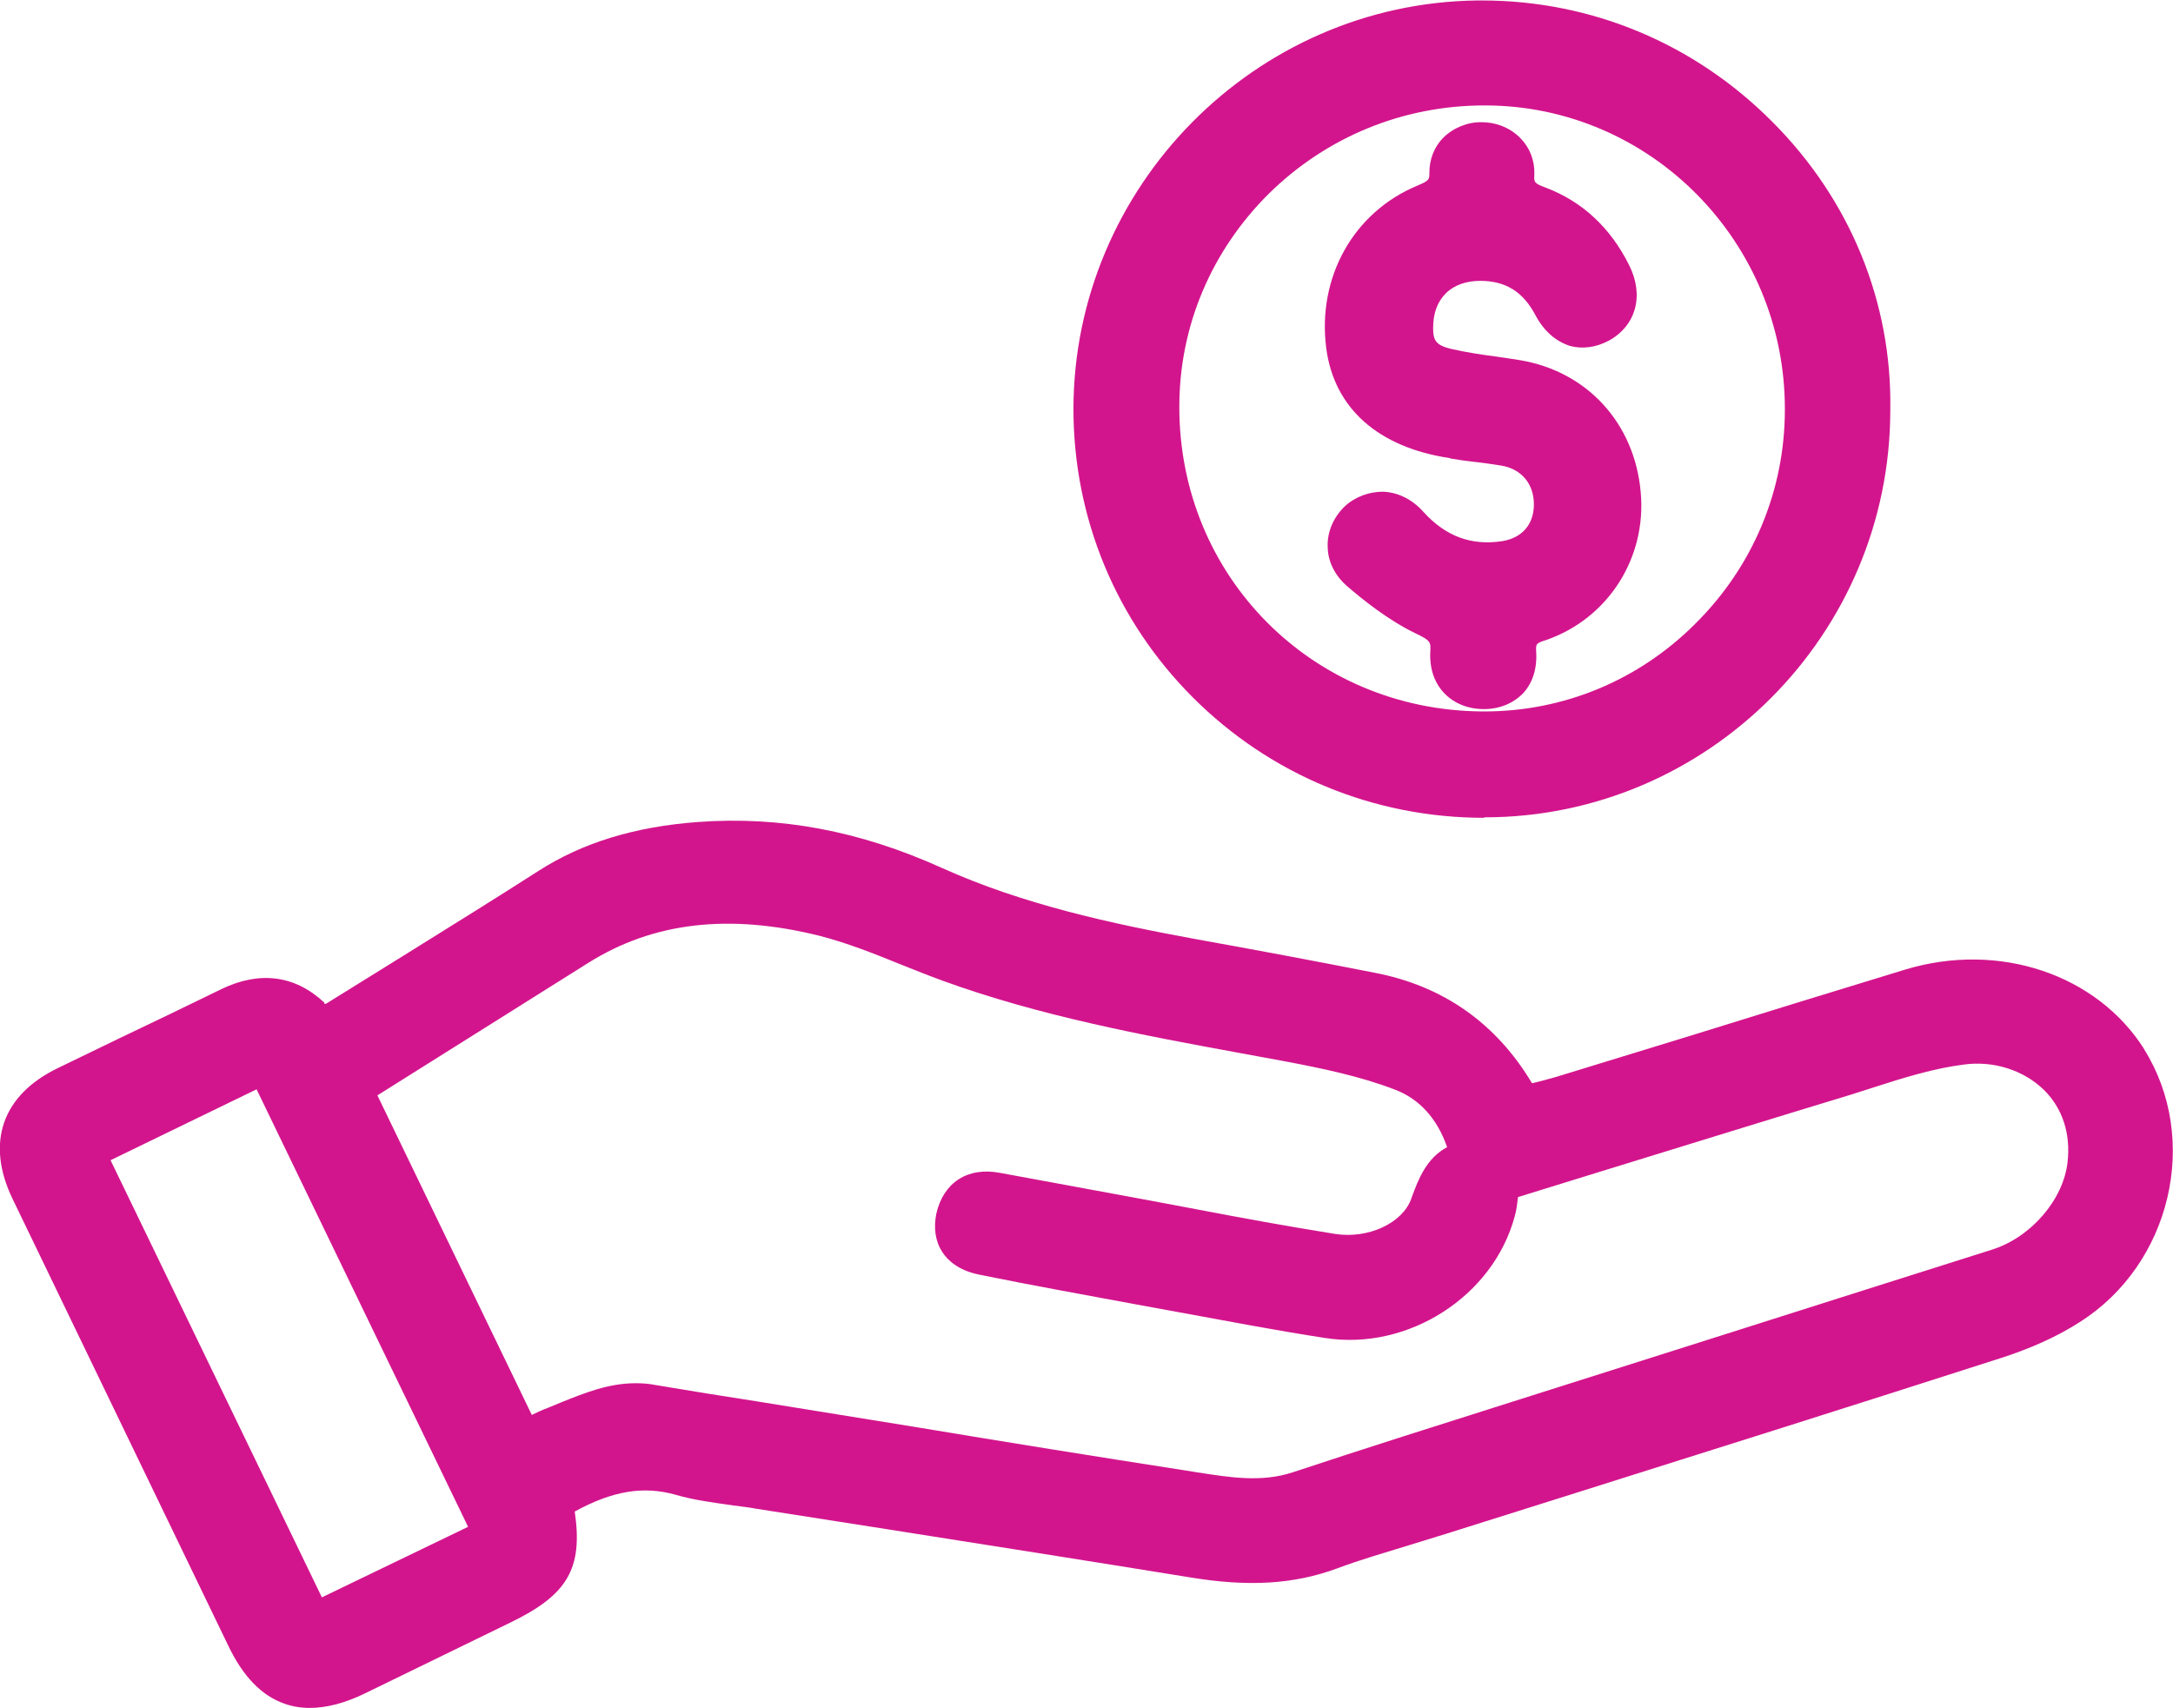 <?xml version="1.0" encoding="UTF-8"?>
<svg xmlns="http://www.w3.org/2000/svg" id="Layer_2" viewBox="0 0 46.58 36.62">
  <defs>
    <style>
      .cls-1 {
        fill: #d3158d;
      }
    </style>
  </defs>
  <g id="Layer_1-2" data-name="Layer_1">
    <g>
      <path class="cls-1" d="M45.97,22.5c-1.02-1.62-3.12-2.32-5.12-1.72-1.54.47-3.07.94-4.61,1.42l-2.87.88c-.18.05-.35.1-.53.14-.77-1.29-1.91-2.09-3.38-2.37-1.27-.25-2.55-.49-3.83-.72-1.8-.33-3.7-.74-5.45-1.53-1.75-.79-3.45-1.11-5.22-.98-1.35.1-2.47.44-3.42,1.05-.92.59-1.84,1.16-2.77,1.74-.58.36-1.16.72-1.74,1.08-.06.04-.08.04-.08,0-.63-.59-1.39-.68-2.2-.29-.74.36-1.48.72-2.22,1.07l-1.28.62c-1.21.58-1.56,1.61-.98,2.81,1.54,3.19,3.08,6.38,4.62,9.57.32.67.72,1.08,1.21,1.25.17.06.35.09.54.09.35,0,.75-.1,1.18-.31l3.12-1.52c1.22-.59,1.56-1.15,1.38-2.38.82-.45,1.48-.55,2.16-.36.41.12.83.17,1.24.23.16.02.33.04.49.07l2.81.44c2.16.34,4.32.68,6.48,1.03,1.26.21,2.24.15,3.16-.19.51-.19,1.03-.34,1.55-.5.26-.08.52-.16.78-.24l2.54-.8c3.11-.98,6.22-1.96,9.33-2.96.66-.21,1.24-.47,1.72-.78,1.96-1.24,2.59-3.92,1.38-5.85ZM10.03,32.73l-3.13,1.51-4.53-9.37,3.13-1.52,4.53,9.37ZM30.25,25.7c-.19.52-.92.86-1.63.75-1-.16-1.99-.34-2.98-.53l-1.01-.19c-.65-.12-1.3-.24-1.95-.36l-1.25-.23c-.69-.13-1.21.21-1.36.88-.06.31-.02.59.13.82.11.17.34.39.78.48,1.12.23,2.25.43,3.37.64l.93.17c1.04.19,2.08.39,3.12.55,1.78.28,3.61-.89,4.07-2.61.04-.13.05-.27.07-.41l1.81-.56c1.79-.55,3.56-1.1,5.34-1.64l.5-.16c.62-.2,1.27-.4,1.9-.48.64-.09,1.29.12,1.72.54.4.39.58.94.51,1.55-.09.81-.79,1.62-1.63,1.88-1.78.56-3.56,1.13-5.33,1.69l-4.92,1.56c-1.58.5-3.16,1-4.73,1.52-.67.22-1.34.11-2.05,0l-.25-.04c-1.93-.3-3.86-.61-5.78-.93l-3.4-.55c-.72-.11-1.45-.23-2.17-.35-.15-.03-.29-.04-.43-.04-.59,0-1.1.21-1.6.41l-.29.12c-.11.04-.22.09-.34.15l-3.31-6.85,4.52-2.84c1.4-.88,3.03-1.06,4.96-.58.58.15,1.14.37,1.73.61.3.12.6.24.9.35,2.09.76,4.29,1.17,6.42,1.56l.87.16c.85.16,1.67.33,2.42.62.52.2.9.62,1.11,1.23-.45.24-.62.7-.76,1.08Z"></path>
      <path class="cls-1" d="M31.82,17.52h0c4.79,0,8.7-3.92,8.7-8.73.04-2.31-.86-4.51-2.53-6.18-1.67-1.68-3.88-2.6-6.22-2.6-.04,0-.07,0-.11,0-4.76.06-8.64,3.99-8.65,8.75,0,2.34.91,4.54,2.56,6.19,1.66,1.66,3.88,2.58,6.24,2.58ZM25.28,8.71c0-1.72.69-3.34,1.92-4.56,1.24-1.22,2.88-1.89,4.62-1.89h.01c3.55,0,6.44,2.93,6.43,6.52h0c0,1.73-.68,3.36-1.92,4.59-1.22,1.22-2.83,1.88-4.52,1.88h-.04c-3.65-.02-6.51-2.9-6.5-6.54Z"></path>
      <path class="cls-1" d="M31.1,9.83c.17.03.33.05.5.07.19.02.39.05.58.08.43.07.7.39.7.83,0,.43-.25.72-.68.79-.66.1-1.21-.1-1.69-.63-.24-.27-.55-.42-.87-.43-.28,0-.58.1-.81.31-.24.23-.38.54-.37.86,0,.32.15.62.41.85.35.3.88.73,1.48,1.02.32.15.32.19.31.38-.02.36.08.67.3.9.21.22.51.34.85.34.33,0,.62-.12.83-.33.21-.22.31-.53.29-.89-.01-.18-.01-.19.21-.26,1.33-.46,2.16-1.76,2.03-3.17-.13-1.48-1.15-2.59-2.59-2.83-.17-.03-.35-.05-.53-.08-.31-.04-.63-.09-.94-.16-.33-.08-.39-.18-.39-.45h0c0-.31.09-.56.27-.74.18-.18.44-.27.74-.27.55,0,.92.24,1.18.73.18.34.43.56.73.66.27.08.57.04.85-.11.58-.32.76-.97.43-1.62-.4-.8-1-1.36-1.79-1.66-.25-.09-.25-.12-.24-.28.01-.29-.09-.56-.29-.77-.21-.22-.51-.35-.84-.35-.29-.01-.61.12-.82.33-.2.2-.3.47-.3.75,0,.15,0,.17-.26.28-1.37.57-2.15,1.97-1.95,3.49.17,1.28,1.11,2.12,2.65,2.35Z"></path>
    </g>
  </g>
</svg>
